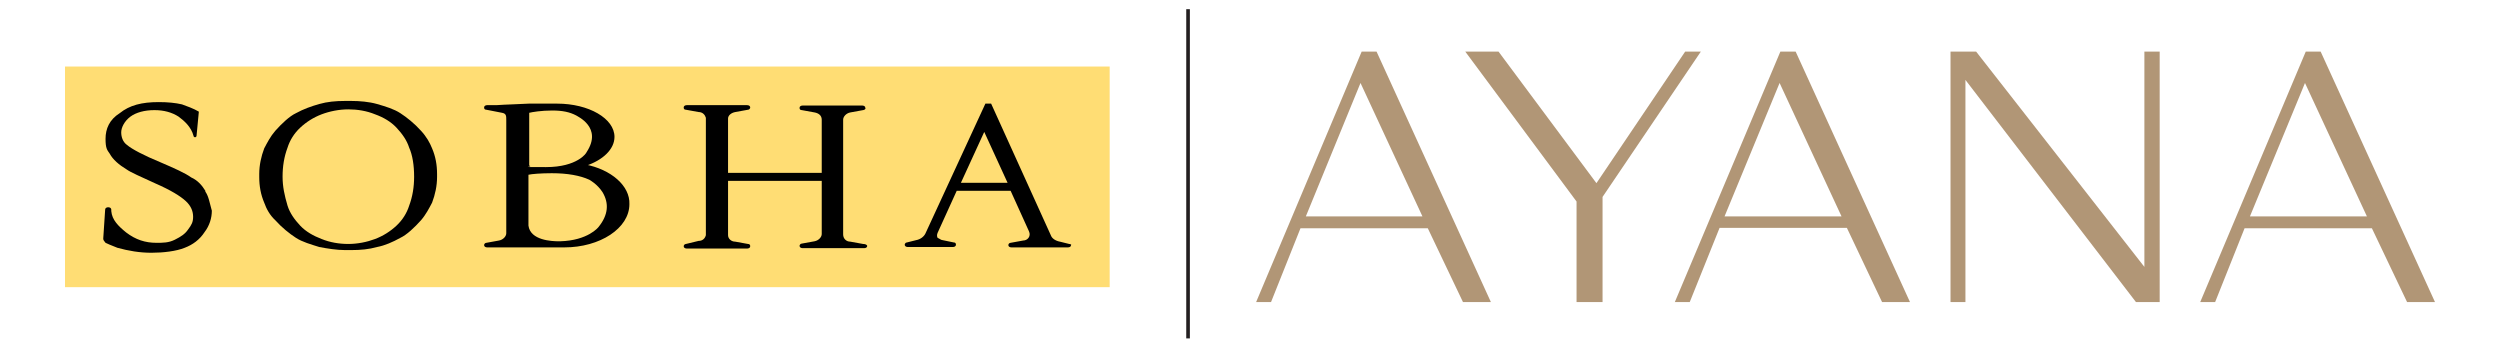 <?xml version="1.0" encoding="utf-8"?>
<!-- Generator: Adobe Illustrator 29.0.1, SVG Export Plug-In . SVG Version: 9.03 Build 54978)  -->
<svg version="1.1" id="Layer_1" xmlns="http://www.w3.org/2000/svg" xmlns:xlink="http://www.w3.org/1999/xlink" x="0px" y="0px"
	 viewBox="0 0 653.8 90.9" style="enable-background:new 0 0 653.8 90.9;" xml:space="preserve">
<style type="text/css">
	.st0{fill-rule:evenodd;clip-rule:evenodd;fill:#FFDD74;}
	.st1{fill:#B19676;}
	.st2{fill:none;stroke:#231F20;stroke-width:0.948;stroke-miterlimit:10;}
</style>
<g>
	<g id="Layer_1-2_00000156558023711084178830000009394599538805748894_">
		<g>
			<polygon class="st0" points="290.2,17.4 290.2,75.1 17,75.1 17,17.4 			"/>
			<g>
				<path d="M53.7,49.9c-0.8-1.3-1.9-2.7-3.7-3.5c-1.5-1.1-4.4-2.4-7.9-3.9c-4.6-1.9-7.6-3.5-8.9-4.6c-1.1-0.8-1.5-2.1-1.5-3.3
					c0-1.2,0.8-2.9,2.4-4.1c1.5-1.1,3.7-1.7,6.3-1.7c2.5,0,4.6,0.6,6.3,1.7c1.5,1.1,3.3,2.7,3.9,5c0,0.2,0.2,0.4,0.4,0.4
					c0.2,0,0.4-0.2,0.4-0.4l0,0l0.6-6.3c-1.3-0.8-3.3-1.5-4.4-1.9c-1.7-0.4-3.7-0.6-6.1-0.6c-4.4,0-7.6,0.8-10.2,2.9
					c-2.7,1.7-3.7,4.1-3.7,6.7c0,2.5,0.4,2.9,1.1,3.9c0.8,1.5,2.4,2.9,4.4,4.1c1.1,0.8,3.7,1.9,7.6,3.7l0,0c3.9,1.7,6.5,3.3,7.9,4.6
					c1.4,1.3,1.9,2.7,1.9,4.1s-0.4,2.1-1.3,3.3c-0.8,1.2-1.9,1.9-3.5,2.7s-3.1,0.8-4.8,0.8c-2.9,0-5.4-0.8-7.9-2.7
					c-2.1-1.7-3.7-3.3-3.9-5.6v-0.4c0-0.4-0.4-0.6-0.8-0.6s-0.8,0.2-0.8,0.6S27,62.4,27,62.4c0,0.4,0.2,0.6,0.6,1.1
					c0.4,0.2,1.3,0.6,3.1,1.3c2.9,0.8,5.8,1.3,8.9,1.3s6.5-0.4,8.7-1.3c2.1-0.8,3.9-2.1,5.2-4.1c1.3-1.7,1.9-3.7,1.9-5.6
					c-0.6-2.1-0.8-3.7-1.7-5"/>
				<path d="M156.5,59.4c0,0-2.7,3.5-10,3.7h-0.4c-1.7,0-7.4-0.2-7.9-4.1V45.7c0.8-0.2,3.3-0.4,6.1-0.4c4.1,0,7.4,0.6,9.8,1.7
					c0,0,2.1,1.1,3.5,3.3C159.3,53.2,159.1,56.2,156.5,59.4 M144.4,28.9c2.7,0,4.6,0.4,6.3,1.3c0.2,0.2,7,3.1,2.7,9.6
					c0,0.2-2.4,3.9-10.6,3.9c-8.2,0-2.9,0-4.4-0.4V29.5C139.2,29.3,141.6,28.9,144.4,28.9 M153.1,43.4c4.6-1.5,7.6-4.4,7.6-7.6
					c0-4.8-6.7-8.7-15-8.7h-7.4c-3.5,0.2-5.6,0.2-8.5,0.4h-2.4c-0.4,0-0.8,0.2-0.8,0.6c0,0.4,0.2,0.6,0.6,0.6l0,0l4.1,0.8
					c1.1,0.2,1.1,0.8,1.1,1.9l0,0V61l0,0c0,0.8-0.8,1.7-1.9,1.9l-3.3,0.6l0,0c-0.4,0-0.6,0.4-0.6,0.6c0,0.4,0.4,0.6,0.8,0.6h20.2
					c9.3,0,17-5,17-11.3c0.2-4.8-4.8-9.1-11.6-10.4"/>
				<path d="M225.7,63.8L225.7,63.8l-3.3-0.6l0,0c-1.1,0-1.9-0.8-1.9-1.9v-30l0,0c0-0.8,0.8-1.7,1.9-1.9l3.3-0.6
					c0.4,0,0.8-0.4,0.6-0.6c0-0.4-0.4-0.6-0.8-0.6h-15.6c-0.4,0-0.8,0.2-0.8,0.6c0,0.4,0.2,0.6,0.6,0.6l0,0l3.3,0.6
					c1.1,0.2,1.9,0.8,1.9,1.9l0,0v13.9h-24.5V31c0-0.8,0.8-1.5,1.9-1.7l3.3-0.6c0.4,0,0.6-0.4,0.6-0.6c0-0.4-0.4-0.6-0.8-0.6h-15.8
					c-0.4,0-0.8,0.2-0.8,0.6s0.2,0.6,0.6,0.6l0,0l3.3,0.6c1.1,0,1.7,0.8,1.9,1.5v30.7c-0.2,0.8-0.8,1.5-1.9,1.5l-3.3,0.8l0,0
					c-0.4,0-0.6,0.4-0.6,0.6c0,0.4,0.4,0.6,0.8,0.6h15.8c0.4,0,0.8-0.2,0.8-0.6s-0.2-0.6-0.6-0.6l-3.3-0.6l0,0
					c-1.1,0-1.9-0.8-1.9-1.7V47.3h24.5v13.9c0,0.8-0.8,1.7-1.9,1.9l0,0l-3.3,0.6l0,0c-0.4,0-0.6,0.4-0.6,0.6c0,0.4,0.4,0.6,0.8,0.6
					h16.1c0.4,0,0.8-0.2,0.8-0.6C226.7,64,226.3,63.8,225.7,63.8"/>
				<path d="M251.3,47.8l6.1-13.3l6.1,13.3h-12.2H251.3z M279.6,63.8L279.6,63.8l-2.4-0.6l0,0c-1.1-0.2-2.1-0.8-2.4-1.7l0,0
					l-15.6-34.4h-1.5L242,61.1l0,0c-0.4,0.8-1.3,1.5-2.4,1.7l0,0l-2.4,0.6l0,0c-0.4,0-0.6,0.4-0.6,0.6c0,0.4,0.4,0.6,0.8,0.6h11.8
					c0.4,0,0.8-0.2,0.8-0.6c0-0.4-0.2-0.6-0.6-0.6l0,0l-2.9-0.6c-0.4,0-0.8-0.4-1.3-0.6c-0.2-0.4-0.2-0.8,0-1.3l0,0l5-11h14.1
					l4.8,10.6l0,0c0.6,1.3-0.4,2.4-1.5,2.4l-3.3,0.6l0,0c-0.4,0-0.6,0.4-0.6,0.6c0,0.4,0.4,0.6,0.8,0.6h14.8c0.4,0,0.8-0.2,0.8-0.6
					C280.3,64,279.9,63.8,279.6,63.8"/>
				<path d="M108.3,46.2c0,2.7-0.4,5.2-1.3,7.6c-0.6,1.9-1.7,3.7-3.3,5.2c-1.6,1.5-3.5,2.7-5.6,3.5c-2.1,0.8-4.6,1.3-7,1.3l0,0
					c-2.4,0-4.8-0.4-7-1.3c-2.1-0.8-4.1-1.9-5.6-3.5c-1.5-1.6-2.7-3.3-3.3-5.2c-0.8-2.7-1.3-5-1.3-7.6l0,0c0-2.7,0.4-5.2,1.3-7.6
					c0.6-1.9,1.7-3.7,3.3-5.2c1.6-1.5,3.5-2.7,5.6-3.5c2.1-0.8,4.6-1.3,7-1.3l0,0c2.4,0,4.8,0.4,7,1.3c2.2,0.8,4.1,1.9,5.6,3.5
					c1.5,1.6,2.7,3.3,3.3,5.2C107.9,40.6,108.3,43.3,108.3,46.2L108.3,46.2z M114.3,45.5c0-2.4-0.4-4.6-1.3-6.7
					c-0.6-1.5-1.5-3.1-2.9-4.6c-1.7-1.9-3.7-3.5-5.4-4.6c-1.7-1.1-3.7-1.7-6.1-2.4c-2.1-0.6-4.6-0.8-6.7-0.8h-1.7
					c-2.4,0-4.6,0.2-6.7,0.8c-2.1,0.6-4.1,1.3-6.1,2.4c-1.7,0.8-3.7,2.7-5.4,4.6c-1.3,1.5-2.1,3.1-2.9,4.6c-0.8,2.1-1.3,4.4-1.3,6.7
					v0.8c0,2.4,0.4,4.6,1.3,6.7c0.6,1.7,1.5,3.3,2.9,4.6c1.7,1.9,3.7,3.5,5.4,4.6c1.7,1.1,3.9,1.7,6.1,2.4c2.1,0.4,4.6,0.8,6.7,0.8
					h1.7c2.4,0,4.6-0.2,6.7-0.8c2.1-0.4,4.1-1.3,6.1-2.4c1.7-0.8,3.7-2.7,5.4-4.6c1.3-1.5,2.1-3.1,2.9-4.6c0.8-2.1,1.3-4.4,1.3-6.7
					V45.5"/>
			</g>
		</g>
	</g>
	<g>
		<path class="st1" d="M360,13.5L389.9,79h-7.3l-9.2-19.3h-33.3L332.4,79h-3.9l27.6-65.5H360z M341.5,56.6H372l-16.2-34.9
			L341.5,56.6z"/>
		<polygon class="st1" points="444.8,13.5 419.1,51.5 419.1,79 412.3,79 412.3,52.7 383.2,13.5 391.9,13.5 417.5,47.9 440.7,13.5 		
			"/>
		<path class="st1" d="M469.6,13.5L499.5,79h-7.3L483,59.6h-33.3L441.9,79h-3.9l27.6-65.5H469.6z M451,56.6h30.6l-16.2-34.9
			L451,56.6z"/>
		<polygon class="st1" points="516.8,13.5 560.8,69.8 560.8,13.5 564.8,13.5 564.8,79 558.6,79 514,20.9 514,79 510.1,79 
			510.1,13.5 		"/>
		<path class="st1" d="M606.9,13.5L636.8,79h-7.3l-9.2-19.3h-33.3L579.3,79h-3.9L603,13.5H606.9z M588.4,56.6h30.6l-16.2-34.9
			L588.4,56.6z"/>
	</g>
	<line class="st2" x1="310.7" y1="2.4" x2="310.7" y2="88.5"/>
</g>
</svg>
